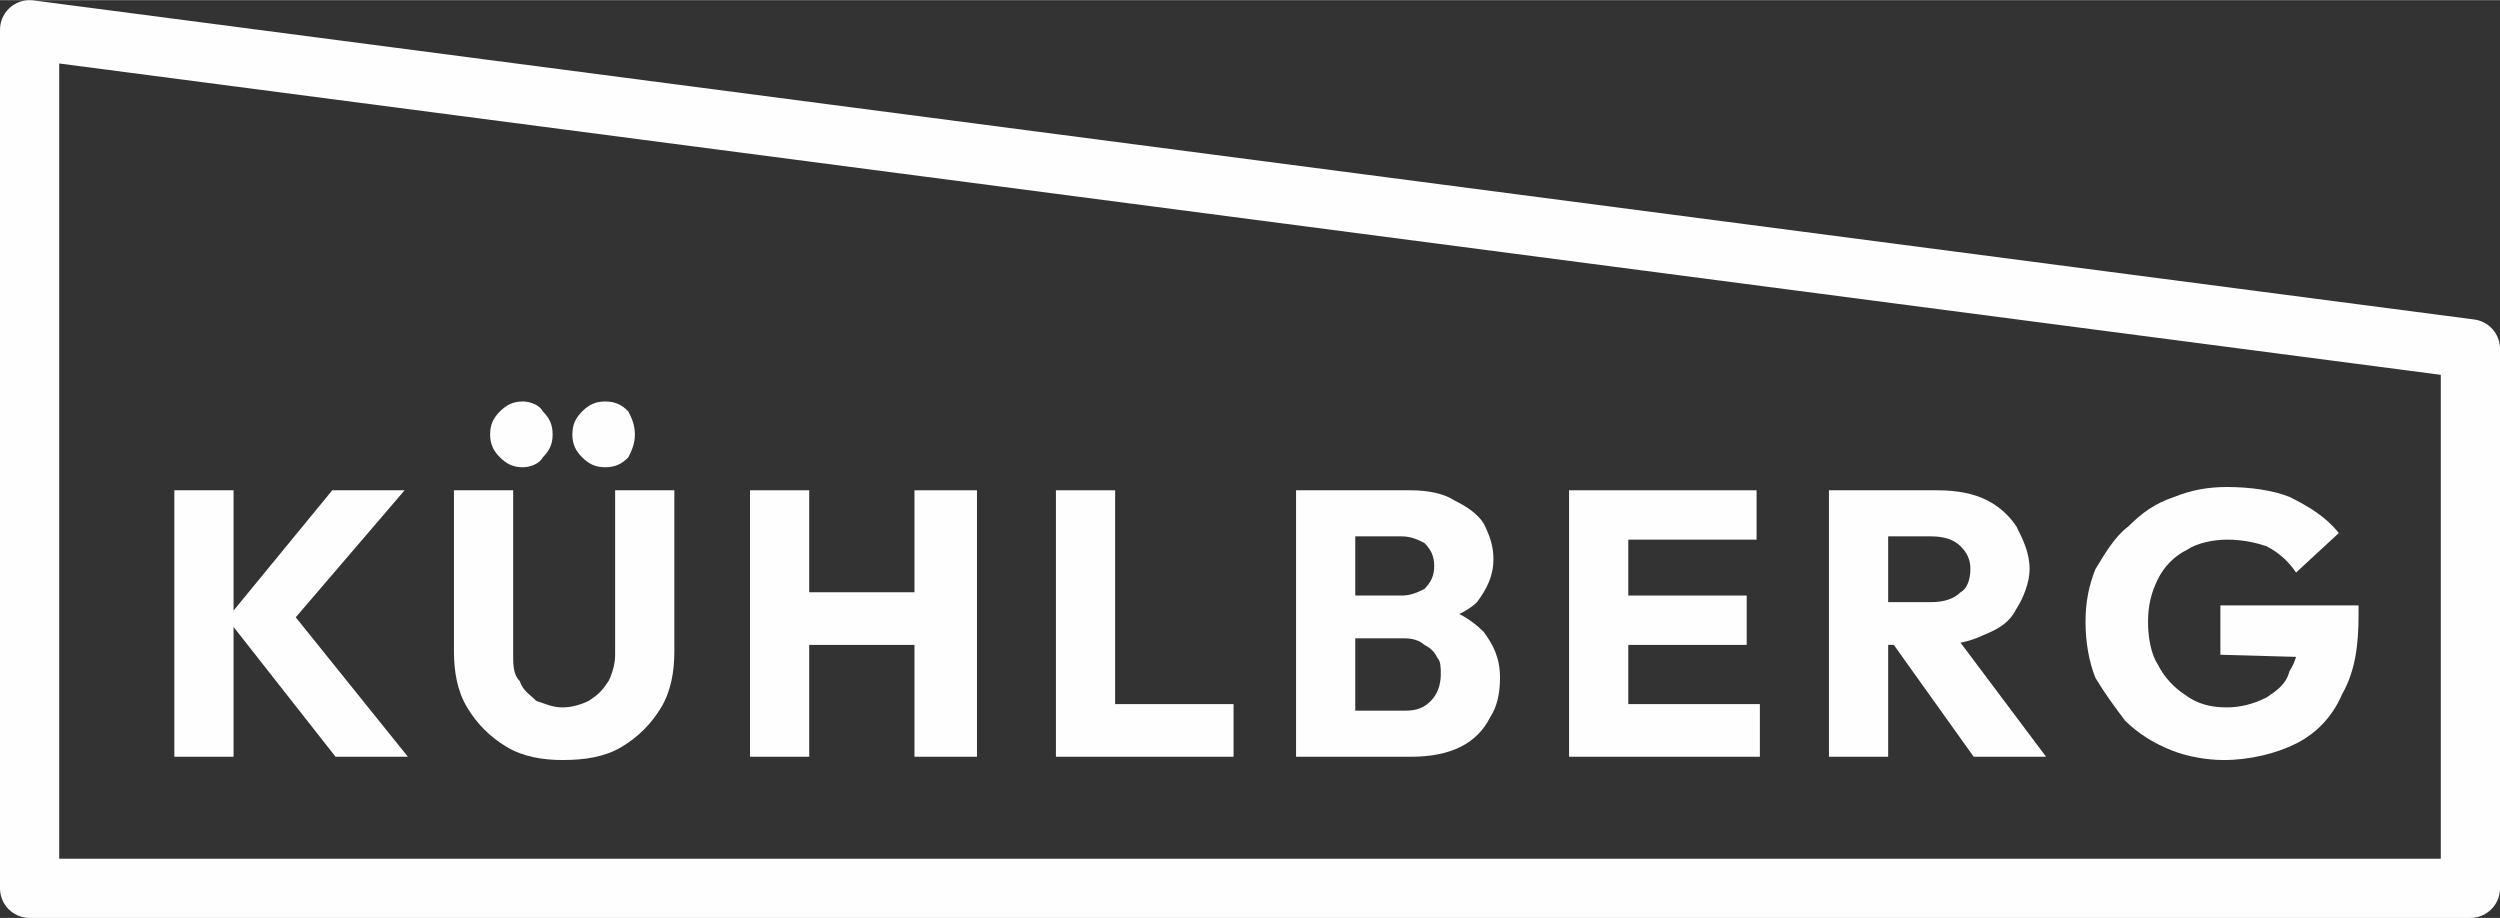 <?xml version="1.0" encoding="UTF-8"?>
<!DOCTYPE svg PUBLIC "-//W3C//DTD SVG 1.1//EN" "http://www.w3.org/Graphics/SVG/1.1/DTD/svg11.dtd">
<!-- Creator: CorelDRAW -->
<svg xmlns="http://www.w3.org/2000/svg" xml:space="preserve" width="354px" height="130px" version="1.1" style="shape-rendering:geometricPrecision; text-rendering:geometricPrecision; image-rendering:optimizeQuality; fill-rule:evenodd; clip-rule:evenodd"
viewBox="0 0 7.6 2.79"
 xmlns:xlink="http://www.w3.org/1999/xlink"
 xmlns:xodm="http://www.corel.com/coreldraw/odm/2003">
 <rect x="0" y="0" width="7.6" height="2.79" fill="#333333" stroke="none"/>
 <defs>
  <style type="text/css">
   <![CDATA[
    .str0 {stroke:#FEFEFE;stroke-width:0.18;stroke-linecap:round;stroke-linejoin:round;stroke-miterlimit:22.926}
    .fil0 {fill:none}
    .fil1 {fill:#FEFEFE;fill-rule:nonzero}
   ]]>
  </style>
 </defs>
 <g id="Ebene_x0020_1">
  <polygon class="fil0 str0" points="7.51,1.06 0.09,0.09 0.09,2.7 7.51,2.7 "/>
  <path class="fil1" d="M1.02 2.3l-0.33 -0.42 0.32 -0.39 0.22 0 -0.36 0.42 0 -0.07 0.37 0.46 -0.22 0zm-0.49 0l0 -0.81 0.18 0 0 0.81 -0.18 0z"/>
  <path id="_1" class="fil1" d="M1.71 2.31c-0.06,0 -0.12,-0.01 -0.17,-0.04 -0.05,-0.03 -0.09,-0.07 -0.12,-0.12 -0.03,-0.05 -0.04,-0.11 -0.04,-0.17l0 -0.49 0.18 0 0 0.5c0,0.03 0,0.06 0.02,0.08 0.01,0.03 0.03,0.04 0.05,0.06 0.03,0.01 0.05,0.02 0.08,0.02 0.03,0 0.06,-0.01 0.08,-0.02 0.03,-0.02 0.04,-0.03 0.06,-0.06 0.01,-0.02 0.02,-0.05 0.02,-0.08l0 -0.5 0.18 0 0 0.49c0,0.06 -0.01,0.12 -0.04,0.17 -0.03,0.05 -0.07,0.09 -0.12,0.12 -0.05,0.03 -0.11,0.04 -0.18,0.04zm-0.12 -0.89c-0.03,0 -0.05,-0.01 -0.07,-0.03 -0.02,-0.02 -0.03,-0.04 -0.03,-0.07 0,-0.03 0.01,-0.05 0.03,-0.07 0.02,-0.02 0.04,-0.03 0.07,-0.03 0.02,0 0.05,0.01 0.06,0.03 0.02,0.02 0.03,0.04 0.03,0.07 0,0.03 -0.01,0.05 -0.03,0.07 -0.01,0.02 -0.04,0.03 -0.06,0.03zm0.25 0c-0.03,0 -0.05,-0.01 -0.07,-0.03 -0.02,-0.02 -0.03,-0.04 -0.03,-0.07 0,-0.03 0.01,-0.05 0.03,-0.07 0.02,-0.02 0.04,-0.03 0.07,-0.03 0.03,0 0.05,0.01 0.07,0.03 0.01,0.02 0.02,0.04 0.02,0.07 0,0.03 -0.01,0.05 -0.02,0.07 -0.02,0.02 -0.04,0.03 -0.07,0.03z"/>
  <path id="_2" class="fil1" d="M2.28 2.3l0 -0.81 0.18 0 0 0.81 -0.18 0zm0.5 0l0 -0.81 0.19 0 0 0.81 -0.19 0zm-0.39 -0.34l0 -0.16 0.45 0 0 0.16 -0.45 0z"/>
  <path id="_3" class="fil1" d="M3.21 2.3l0 -0.81 0.18 0 0 0.81 -0.18 0zm0.14 0l0 -0.16 0.4 0 0 0.16 -0.4 0z"/>
  <path id="_4" class="fil1" d="M4.08 2.3l0 -0.14 0.19 0c0.04,0 0.06,-0.01 0.08,-0.03 0.02,-0.02 0.03,-0.05 0.03,-0.08 0,-0.02 0,-0.04 -0.01,-0.05 -0.01,-0.02 -0.02,-0.03 -0.04,-0.04 -0.01,-0.01 -0.03,-0.02 -0.06,-0.02l-0.19 0 0 -0.13 0.18 0c0.03,0 0.05,-0.01 0.07,-0.02 0.02,-0.02 0.03,-0.04 0.03,-0.07 0,-0.03 -0.01,-0.05 -0.03,-0.07 -0.02,-0.01 -0.04,-0.02 -0.07,-0.02l-0.18 0 0 -0.14 0.21 0c0.05,0 0.1,0.01 0.13,0.03 0.04,0.02 0.07,0.04 0.09,0.07 0.02,0.04 0.03,0.07 0.03,0.11 0,0.05 -0.02,0.09 -0.05,0.13 -0.03,0.03 -0.08,0.05 -0.14,0.07l0 -0.06c0.07,0.01 0.12,0.04 0.16,0.08 0.03,0.04 0.05,0.08 0.05,0.14 0,0.05 -0.01,0.09 -0.03,0.12 -0.02,0.04 -0.05,0.07 -0.09,0.09 -0.04,0.02 -0.09,0.03 -0.15,0.03l-0.21 0zm-0.14 0l0 -0.81 0.18 0 0 0.81 -0.18 0z"/>
  <path id="_5" class="fil1" d="M4.77 2.3l0 -0.81 0.18 0 0 0.81 -0.18 0zm0.14 0l0 -0.16 0.44 0 0 0.16 -0.44 0zm0 -0.34l0 -0.15 0.4 0 0 0.15 -0.4 0zm0 -0.32l0 -0.15 0.43 0 0 0.15 -0.43 0z"/>
  <path id="_6" class="fil1" d="M5.7 1.96l0 -0.13 0.17 0c0.04,0 0.07,-0.01 0.09,-0.03 0.02,-0.01 0.03,-0.04 0.03,-0.07 0,-0.03 -0.01,-0.05 -0.03,-0.07 -0.02,-0.02 -0.05,-0.03 -0.09,-0.03l-0.17 0 0 -0.14 0.19 0c0.06,0 0.11,0.01 0.15,0.03 0.04,0.02 0.07,0.05 0.09,0.08 0.02,0.04 0.04,0.08 0.04,0.13 0,0.04 -0.02,0.09 -0.04,0.12 -0.02,0.04 -0.05,0.06 -0.1,0.08 -0.04,0.02 -0.09,0.03 -0.14,0.03l-0.19 0zm-0.14 0.34l0 -0.81 0.18 0 0 0.81 -0.18 0zm0.44 0l-0.25 -0.35 0.17 -0.05 0.3 0.4 -0.22 0z"/>
  <path id="_7" class="fil1" d="M6.76 2.31c-0.05,0 -0.11,-0.01 -0.16,-0.03 -0.05,-0.02 -0.1,-0.05 -0.14,-0.09 -0.03,-0.04 -0.06,-0.08 -0.09,-0.13 -0.02,-0.05 -0.03,-0.11 -0.03,-0.17 0,-0.06 0.01,-0.11 0.03,-0.16 0.03,-0.05 0.06,-0.1 0.1,-0.13 0.04,-0.04 0.08,-0.07 0.14,-0.09 0.05,-0.02 0.1,-0.03 0.16,-0.03 0.07,0 0.14,0.01 0.19,0.03 0.06,0.03 0.11,0.06 0.15,0.11l-0.13 0.12c-0.02,-0.03 -0.05,-0.06 -0.09,-0.08 -0.03,-0.01 -0.07,-0.02 -0.12,-0.02 -0.04,0 -0.09,0.01 -0.12,0.03 -0.04,0.02 -0.07,0.05 -0.09,0.09 -0.02,0.04 -0.03,0.08 -0.03,0.13 0,0.05 0.01,0.1 0.03,0.13 0.02,0.04 0.05,0.07 0.08,0.09 0.04,0.03 0.08,0.04 0.13,0.04 0.04,0 0.08,-0.01 0.12,-0.03 0.03,-0.02 0.06,-0.04 0.07,-0.08 0.02,-0.03 0.03,-0.07 0.03,-0.12l0.12 0.08 -0.36 -0.01 0 -0.15 0.42 0 0 0.03c0,0.09 -0.01,0.17 -0.05,0.24 -0.03,0.07 -0.08,0.12 -0.14,0.15 -0.06,0.03 -0.14,0.05 -0.22,0.05z"/>
 </g>
</svg>
